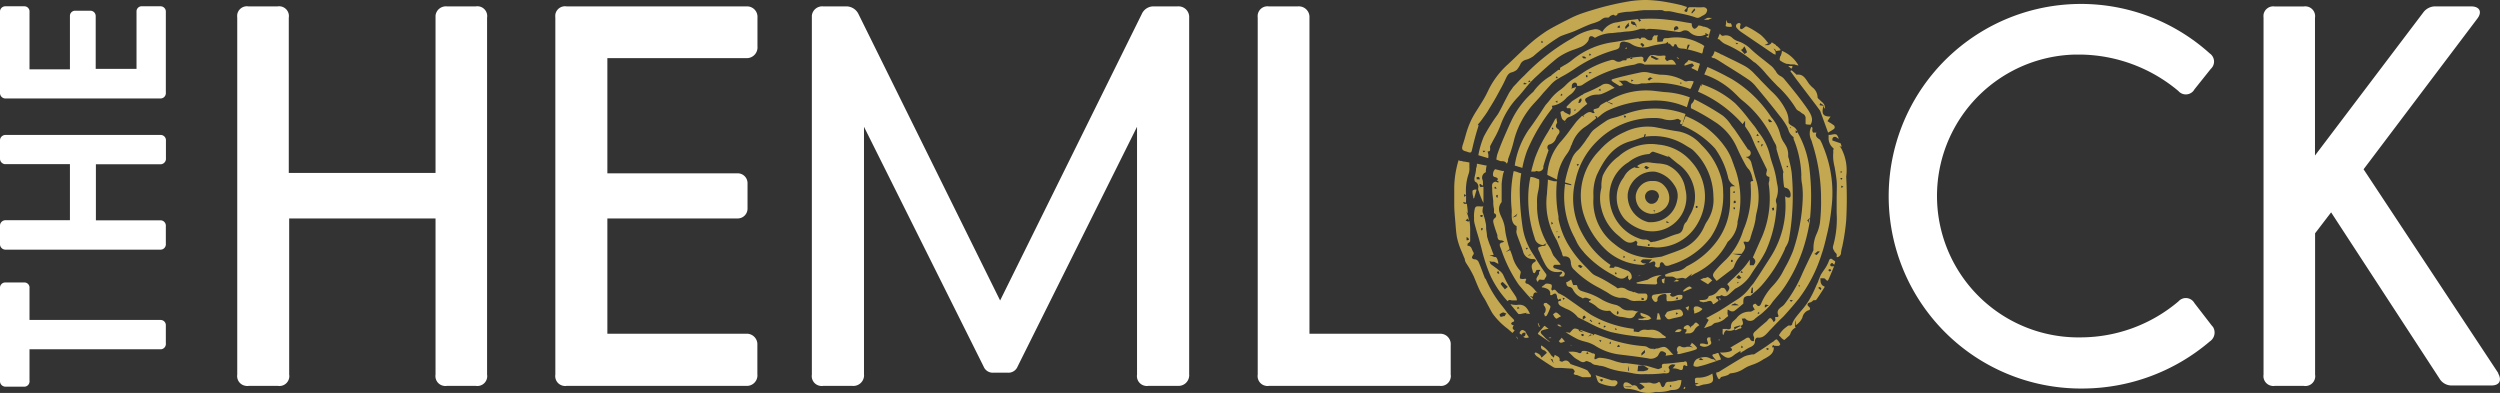 <svg xmlns="http://www.w3.org/2000/svg" width="254.17" height="39.95" viewBox="0 0 254.17 39.95">
  <rect x="0" y="0" width="254.17" height="39.95" fill="#333333" stroke="none"/>
  <defs>
    <style>
      .cls-1 {
        fill: #fff;
      }

      .cls-2 {
        fill: #c4a851;
      }
    </style>
  </defs>
  <title>hemlock--mobile</title>
  <g id="Layer_2" data-name="Layer 2">
    <g id="Layer_1-2" data-name="Layer 1">
      <path class="cls-1" d="M48.37.65H45.44a1.06,1.06,0,0,0-1.16.93v16H29.36V1.8A1,1,0,0,0,28.54.65a.91.91,0,0,0-.33,0H25.27a1,1,0,0,0-1.15.82,1.82,1.82,0,0,0,0,.33V38.09A1,1,0,0,0,25,39.23a.81.81,0,0,0,.31,0h2.94a1,1,0,0,0,1.15-.82.86.86,0,0,0,0-.32V22.21H44.28V38.09a1,1,0,0,0,.84,1.14.86.86,0,0,0,.32,0h2.93a1,1,0,0,0,1.15-.82.86.86,0,0,0,0-.32V1.8A1,1,0,0,0,48.7.65.92.92,0,0,0,48.37.65Zm27.52,0H57.61a1,1,0,0,0-1.15.82,1.82,1.82,0,0,0,0,.33V38.09a1,1,0,0,0,.84,1.14.81.81,0,0,0,.31,0H75.86A1.07,1.07,0,0,0,77,38.28a.61.61,0,0,0,0-.19v-3a1.08,1.08,0,0,0-1-1.16H61.75V22.21H75a1,1,0,0,0,1-1V18.62a1,1,0,0,0-1-1H61.75V5.91H75.86a1.09,1.09,0,0,0,1.15-1,.2.2,0,0,0,0-.11v-3A1.06,1.06,0,0,0,76,.65h-.11Zm43.8,0h-2.35a1.3,1.3,0,0,0-1.26.78l-14.4,29.12L87.28,1.43A1.37,1.37,0,0,0,86,.65h-2.3a1.06,1.06,0,0,0-1.16.93V38.09a1,1,0,0,0,.84,1.14.86.86,0,0,0,.32,0h2.93a1.09,1.09,0,0,0,1.21-.94.67.67,0,0,0,0-.2V12.89L100,37.26a1,1,0,0,0,1,.63h1.46a1,1,0,0,0,1-.63l12.14-24.37v25.2a1,1,0,0,0,.84,1.14.81.81,0,0,0,.31,0h3a1.08,1.08,0,0,0,1.15-1,.29.29,0,0,0,0-.13V1.8a1.08,1.08,0,0,0-1-1.15A1,1,0,0,0,119.69.65Zm26.64,33.28h-13.2V1.8a1.08,1.08,0,0,0-1-1.15.54.54,0,0,0-.18,0H129a1,1,0,0,0-1.13.85,1.5,1.5,0,0,0,0,.3V38.09a1,1,0,0,0,.84,1.14.81.81,0,0,0,.31,0h17.34a1,1,0,0,0,1.13-.85.71.71,0,0,0,0-.29v-3a1.06,1.06,0,0,0-1-1.16Zm76.77-3.12a1,1,0,0,0-1.36-.38,1.13,1.13,0,0,0-.27.22,15.41,15.41,0,0,1-9.84,3.65,14.38,14.38,0,0,1-.75-28.75h.75a15.77,15.77,0,0,1,9.84,3.7,1,1,0,0,0,1.41.11.93.93,0,0,0,.22-.27L224.77,7a1,1,0,0,0,.07-1.41.8.8,0,0,0-.17-.15A19.55,19.55,0,1,0,211.73,39.5a20,20,0,0,0,12.94-4.79,1.08,1.08,0,0,0,.32-1.47l-.13-.15ZM254,37.94,240.3,17.21,251.86,1.9c.52-.67.26-1.25-.63-1.25h-3.56a1.51,1.51,0,0,0-1.31.63l-11,14.53v-14a1,1,0,0,0-.82-1.15.92.92,0,0,0-.33,0h-2.93a1,1,0,0,0-1.15.82,1.82,1.82,0,0,0,0,.33V38.09a1,1,0,0,0,.84,1.14.81.81,0,0,0,.31,0h2.93a1,1,0,0,0,1.16-.81.92.92,0,0,0,0-.33V23.72L237,21.59l11,16.87a1.43,1.43,0,0,0,1.3.73h4c.82,0,1.09-.52.67-1.25Z"/>
      <path class="cls-1" d="M16.27,32.53H3V29.32a.53.53,0,0,0-.45-.6H.59A.54.54,0,0,0,0,29.2v9.52a.56.56,0,0,0,.51.59H2.39A.54.54,0,0,0,3,38.83a.21.21,0,0,0,0-.11V35.51H16.27a.54.54,0,0,0,.59-.48.24.24,0,0,0,0-.12V33.09a.53.53,0,0,0-.51-.56Z"/>
      <path class="cls-1" d="M16.27,13.72H.59a.56.56,0,0,0-.59.51v1.86a.56.56,0,0,0,.5.6H7.11v5.7H.59A.56.56,0,0,0,0,22.9v1.89a.56.56,0,0,0,.51.59H16.27a.54.54,0,0,0,.59-.51.11.11,0,0,0,0-.08V23a.55.55,0,0,0-.49-.6H9.75V16.7h6.52a.56.56,0,0,0,.6-.5.41.41,0,0,0,0-.11V14.31a.54.54,0,0,0-.5-.59Z"/>
      <path class="cls-1" d="M16.27.64h-1.8a.53.53,0,0,0-.59.46V7H9.73V1.64a.54.54,0,0,0-.53-.55H7.68a.53.53,0,0,0-.57.48V7.05H3V1.23A.53.53,0,0,0,2.52.64H.59A.55.55,0,0,0,0,1.13V9.41a.56.56,0,0,0,.5.6H16.27a.54.54,0,0,0,.59-.51.14.14,0,0,0,0-.09V1.23a.54.54,0,0,0-.5-.59Z"/>
      <path class="cls-2" d="M171.27,29.62l.63-.27.17-.08H172c-.08-.07-.18-.15-.24-.15h0a1.32,1.32,0,0,0-.48.29l-.11.08-.06.13h0A.19.19,0,0,0,171.27,29.62Z"/>
      <path class="cls-2" d="M171.45,33.61a.17.17,0,0,1,0,.1c-.14.14-.14.18-.13.18a.49.49,0,0,0,.24,0h.08a.64.64,0,0,0,.66-.4,1.17,1.17,0,0,1,.35-.35l.12-.08c-.18-.18-.28-.27-.35-.27h0c-.07,0-.16.11-.31.3h-.05a.44.44,0,0,1-.15.12h0v.13l-.1-.13c-.19-.25-.34-.16-.57,0l-.05.06v.17l.28.05h0v.09Z"/>
      <path class="cls-2" d="M171.36,31.28l.28.32v-.06l.06-.28a.33.33,0,0,0,0-.14h0l-.27.13Z"/>
      <path class="cls-2" d="M173.07,31.39l-.11-.06a1.07,1.07,0,0,0-.39-.18h-.12a.28.28,0,0,0-.21.07.45.45,0,0,0,0,.39,1,1,0,0,1,0,.25h.09a2.9,2.9,0,0,0,.41-.16,1.78,1.78,0,0,0,.31-.23Z"/>
      <path class="cls-2" d="M173.35,28.27h-.14l-.15.07-.19.09.78.47h0l.1-.1.23-.2.1-.09-.1-.09a1.16,1.16,0,0,0-.36-.25Z"/>
      <path class="cls-2" d="M170.29,33.76h.2c.2,0,.38,0,.48-.23h0a.49.49,0,0,0-.66.2Z"/>
      <path class="cls-2" d="M173.79,35.09c.27-.13.2-.28.11-.5v-.13h0V34.3h-.1c-.1,0-.19,0-.23.11a.23.23,0,0,0,0,.2,1.18,1.18,0,0,0,.07.2V35h-.21a.66.66,0,0,0-.2-.06,1.09,1.09,0,0,0-.36,0,.84.84,0,0,0-.05.17A.83.83,0,0,0,173.79,35.09Z"/>
      <path class="cls-2" d="M171.11,32a.56.56,0,0,0-.14-.41.32.32,0,0,0-.26-.13h0a4.43,4.43,0,0,0-1.13.22c-.1,0-.17.17-.25.29s-.05.1-.08.14l.12.14c.11.15.2.26.44.19s.41-.11.62-.15l.52-.12.13-.13Zm-.72,0v-.23l.24.07Z"/>
      <path class="cls-2" d="M164.22,38.67a.43.43,0,0,0-.16,0h-.18l-1.27-.4-.39-.13.08.21c.07.25.15.5.3.58a4.31,4.31,0,0,0,1.3.34h.23c.07,0,.23-.14.3-.27a.14.14,0,0,0,0-.15C164.44,38.76,164.33,38.71,164.22,38.67Zm-1.37.13h0l-.13-.11-.11-.09h.07a.42.42,0,0,1,.14-.06h0a.26.26,0,0,1,.13.06H163Z"/>
      <path class="cls-2" d="M169.62,38.82a.34.34,0,0,0-.28.13c-.1.29-.19.41-.29.41h0c-.11,0-.18-.16-.27-.45a.32.32,0,0,0-.14-.08.73.73,0,0,1-.79.09,1.14,1.14,0,0,0-.45,0h-.57a.58.58,0,0,0-.17.06.51.51,0,0,1,.17.07,1.51,1.51,0,0,1,.28.22l.11.08h0l-.12.09a1.13,1.13,0,0,1-.32.19h0c-.11,0-.26-.16-.3-.26a.41.41,0,0,0-.51-.17h0l-.14-.1a1.27,1.27,0,0,0-.34-.2.44.44,0,0,0-.32,0,.31.31,0,0,0-.11.18.44.44,0,0,0,.07.35.29.29,0,0,0,.21.09h0a4.25,4.25,0,0,1,1.18.22,2.76,2.76,0,0,0,1.77.11h.2a4.21,4.21,0,0,0,.93-.07l.24-.06a1.53,1.53,0,0,1,.29-.07c.76,0,.92-.2,1-1h-.3A3.54,3.54,0,0,1,169.62,38.82Zm-3.84.54h0a.11.11,0,0,1-.11,0h-.25l-.32-.06h.82Zm4,0v-.24l.18.13Z"/>
      <path class="cls-2" d="M180.36,34.68c-.2.12-.4.26-.59.4l-.44.3-1,.65h-.21l-.27.06a2.19,2.19,0,0,0-.55.17c-.51.29-1,.6-1.52.91l-1,.62a.74.74,0,0,1-.29.08h0V38a1.08,1.08,0,0,0,.13.35.39.39,0,0,0,.15.2h0c.07,0,.17-.17.2-.22h0l.2-.05a3.64,3.64,0,0,0,.47-.14.41.41,0,0,0,.13-.08.36.36,0,0,1,.21-.11,2.78,2.78,0,0,0,1.37-.5l.3-.17h0l.46-.18a4.53,4.53,0,0,0,1-.46,3.35,3.35,0,0,1,.36-.21c.45-.26.88-.5.87-1.12h-.18l.08-.22.06,0,.1.07h.14a1.71,1.71,0,0,0,.32,0A.5.5,0,0,0,181,35a1.64,1.64,0,0,0-.36-.5A.41.41,0,0,0,180.36,34.68Zm-.63.89h-.08a.7.7,0,0,1-.07-.1h0v-.06h.06a.13.13,0,0,1,.12,0s.05,0,.07.09h0v0Z"/>
      <path class="cls-2" d="M158.69,34.85a.81.81,0,0,0,.31-.1h.08v-.06l-.3-.36-.3.36.06.06A.24.24,0,0,0,158.69,34.85Z"/>
      <path class="cls-2" d="M171.86,39.43h0l.07-.06,0,0S171.91,39.41,171.86,39.43Z"/>
      <path class="cls-2" d="M159.61,35h0l.12.16h.06l-.12-.09Z"/>
      <path class="cls-2" d="M171.29,39.31l-.14.17.1.08h0l.12-.16h-.05Z"/>
      <path class="cls-2" d="M171.18,36.8H171c-.54.07-1.1.14-1.65.18-.18,0-.31,0-.37.1a.36.36,0,0,0,0,.25s0,.09-.39.2c0,0-.05,0-.84-.24l-.37-.11h-.06l-2-.26h-.22c-.18,0-.36-.06-.55-.1a4.58,4.58,0,0,1-.49-.15c-.16-.05-.32-.11-.49-.15a5.08,5.08,0,0,0-.95-.15h0a.72.72,0,0,0-.27.09l-.14.06h-.1v-.21a.75.75,0,0,0,.05-.26.28.28,0,0,0-.14-.12h-.12a2.25,2.25,0,0,0-.58-.22.89.89,0,0,0-.51,0,.18.18,0,0,1-.14.19h-.13l-.12-.06a2.14,2.14,0,0,0-.76-.08h-.21l.09.09.42.41a2.07,2.07,0,0,0,.38.28,1.18,1.18,0,0,1,.19.11c.23.14.43.27.71.06a.57.57,0,0,1,.34.1h.06a.76.76,0,0,1,.19.12.87.87,0,0,0,.3.16,2.77,2.77,0,0,1,.47.09,2.31,2.31,0,0,1,.69.16,7.06,7.06,0,0,0,1.81.45c.32.05.65.1,1,.18a4.85,4.85,0,0,0,1.07.07h.22a12.46,12.46,0,0,0,1.73-.09h.17a.48.48,0,0,0,.37-.07.29.29,0,0,0,.07-.25.11.11,0,0,0,0-.08c-.06-.09-.11-.18-.08-.25a.51.51,0,0,1,.32-.24.3.3,0,0,1,.2,0h.15l0,.06-.06.07a.7.7,0,0,1-.13.17.24.24,0,0,1-.11.09h.09a1.6,1.6,0,0,1,.53.09c.19.08.31.1.37.06s.1-.13.11-.3.12-.16.15-.18h0c.12.07.21.11.26.08s0-.07,0-.15a.38.38,0,0,0-.11-.3A.28.28,0,0,0,171.18,36.8Zm-9.9-.8.07-.23.16.18Zm4.35,1.64-.11.1v-.57l.08.31v.08c0,.08,0,.06,0,.08Zm1.85,0-.38.1h-.62l.07-.57h.18a1,1,0,0,1,.34,0,1.14,1.14,0,0,1,.31.16l.12.08.11.07Zm1.88.07h0a.16.16,0,0,1-.09.07h0a.14.14,0,0,1-.09-.05h-.06a.14.14,0,0,1,.19,0l0,0h.07Z"/>
      <path class="cls-2" d="M173.23,2h.05a2.94,2.94,0,0,0,.42,0,.52.52,0,0,0,.18-.1l.06,0,.11-.08h-.19a1.22,1.22,0,0,0-.27,0l-.27.13Z"/>
      <path class="cls-2" d="M155.1,33.73h0a.15.15,0,0,0-.08-.08H155a.33.33,0,0,0-.23-.1h0a.26.26,0,0,0-.2.14.24.24,0,0,0-.07.18c0,.06.11.11.21.16h0a.71.71,0,0,1,.08-.15.42.42,0,0,1,.14-.06h.16V34a.24.24,0,0,1-.07.16.2.2,0,0,1-.15.05c.11.17.28.15.46.12h.08v-.09A2.58,2.58,0,0,1,155.1,33.73Z"/>
      <path class="cls-2" d="M157.7,34.33h0a.38.38,0,0,0-.21,0l-.05.05h.26Z"/>
      <path class="cls-2" d="M172.18,23.34a5.58,5.58,0,0,0,1.15-3A5.25,5.25,0,0,0,172,16.48a5,5,0,0,0-3.39-1.78,4.92,4.92,0,0,0-3.9,1.07l-.12.11a4.93,4.93,0,0,0-1.65,2,4.63,4.63,0,0,0-.13.83v.39a4.15,4.15,0,0,0,0,2.1,5,5,0,0,0,1.79,2.8l.19.17c.43.37.87.75,1.5.3h0a.14.14,0,0,1,.11.07c0,.07.1.11.08.15s-.08.2-.06.23a.49.49,0,0,0,.24.07h.09l.3.05c.21,0,.43.07.65.08H168a3.35,3.35,0,0,0,1,0A4.72,4.72,0,0,0,172.18,23.34Zm.23-2.28v-.12h.17v.15c0,.05-.06.05-.1.05h-.07ZM167.6,25h-.06v-.17h.17V25Zm3.55-1.89c-.08.26-.17.56-.56.66a7,7,0,0,0-.88.3l-.49.19c-.31.11-.64.22-1,.31h-.11a.85.85,0,0,1-.24.05h-.07a.65.65,0,0,0-.61-.26,1.26,1.26,0,0,1-.38-.06,4.55,4.55,0,0,1-3.18-4.19,4,4,0,0,1,1.94-3.62,3.74,3.74,0,0,1,2.07-.83.16.16,0,0,0,.13-.08l.1-.08h0c.07-.05.16-.1.23-.07.45.14.9.3,1.34.46l.22.07-.1-.16.25.21.21.18.54.44a4.09,4.09,0,0,1,1.72,4,3.66,3.66,0,0,1-.47,1.24c-.09.17-.18.34-.25.5a.76.76,0,0,1-.23.3A1.14,1.14,0,0,0,171.15,23.09Z"/>
      <path class="cls-2" d="M156.47,33.24h.06v-.09l-.13-.3h-.06C156.38,33,156.42,33.11,156.47,33.24Z"/>
      <path class="cls-2" d="M159,33h0V32.9h0Z"/>
      <path class="cls-2" d="M158.8,33.18l-.05,0c-.13-.14-.24-.25-.43-.15C158.47,33.18,158.62,33.24,158.8,33.18Z"/>
      <path class="cls-2" d="M157.51,34.75h.06l-.3-.25h0l-.1-.08-.31-.33c-.18-.16-.24-.26-.21-.36s.12-.15.34-.21a2.7,2.7,0,0,1,.39-.08h.06l-.38-.3H157l-.27.32h0l-.07.08-.23.25a.8.8,0,0,0-.08.16Z"/>
      <path class="cls-2" d="M157.33,30.88l-.09-.08h-.12a.18.18,0,0,0-.18.12c0,.06,0,.12.09.22a.57.57,0,0,1-.06.76l.08.16a.41.41,0,0,1,0,.09h.06a.22.22,0,0,0,.16-.09,4.75,4.75,0,0,0,.34-.77.28.28,0,0,0,0-.18h0A1.94,1.94,0,0,0,157.33,30.88Z"/>
      <path class="cls-2" d="M161.34,37.63a10.18,10.18,0,0,0-1.2-.45l-.47-.17h0c-.23-.37-.47-.45-.8-.25-.1.05-.32-.08-.32-.08h0c.08-.31-.1-.41-.31-.51l-.17-.1-.1.29-.27-.24h0a2.74,2.74,0,0,0-1-1,.39.39,0,0,0,0,.3.42.42,0,0,0,.28.19.49.49,0,0,1,.22.18l.07.08h0l-.36.33-.18.16h0l-.06-.11a.56.56,0,0,0-.14-.2,1.47,1.47,0,0,0-.41-.22l-.11.09h0a1,1,0,0,0,.2.28c.49.34,1,.69,1.73,1.14a.7.7,0,0,0,.31.07h.53l1.06.07c.1,0,.22.18.25.25a.14.14,0,0,1,0,.09A.32.32,0,0,0,160,38c0,.06.11.09.2.12h.08l.43.16.18.07h.81a.34.34,0,0,0,.06-.12l-.06-.16C161.52,37.88,161.45,37.68,161.34,37.63Zm-3.72-1.17.18.08h.06v.08h0l.1.33Z"/>
      <path class="cls-2" d="M168.2,18.4h-.32a1.58,1.58,0,0,0-.84.27,1.8,1.8,0,0,0-.73,1.16,1.78,1.78,0,0,0,.35,1.26,1.8,1.8,0,0,0,1.16.65,1.88,1.88,0,0,0,1.33-.46,1.42,1.42,0,0,0,.56-1,1.8,1.8,0,0,0-.45-1.33A1.43,1.43,0,0,0,168.2,18.4Zm0,3v.24l-.09-.28h.21Zm.41-1.3a.75.75,0,0,1-.31.5.64.64,0,0,1-.38.12h-.13a.78.78,0,0,1-.54-.81.69.69,0,0,1,.27-.45.75.75,0,0,1,.56-.12.64.64,0,0,1,.58.7.09.09,0,0,1,0,.05Z"/>
      <path class="cls-2" d="M154.23,31h0a1.91,1.91,0,0,1-.58-.06h-.09l.07.08.75.91h.18l.68-.14-.12.08.43.05h0C155.29,31.33,155,30.88,154.23,31Zm0,.39.09-.21.17.17Z"/>
      <path class="cls-2" d="M169.5,16.78a3.74,3.74,0,0,0-1-.17l-.56-.06a1.85,1.85,0,0,0-1.51.34h0a.32.32,0,0,1,.14.08h0l.15.1h-.38a.37.37,0,0,1-.14-.07h0a2,2,0,0,0-1.1,1l-.19.27a3.35,3.35,0,0,0,.26,4,4.41,4.41,0,0,0,1.53,1,3.46,3.46,0,0,0,4.5-1.92,3.38,3.38,0,0,0,.14-2.15A3.12,3.12,0,0,0,169.5,16.78Zm-2.28.17h0a.22.22,0,0,1,.13-.08h0a.51.51,0,0,1,.18.09l.1.06h.08l-.08.05-.1.07a.26.26,0,0,1-.13.06h0a.61.61,0,0,1-.16-.12h-.06v0Zm2.29,5.7h-.08a.11.11,0,0,1,0-.08h0v-.12l.29.24Zm1-2.27a2.69,2.69,0,0,1-2.6,2.21h-.3a2.74,2.74,0,0,1-2.12-2.88,2.6,2.6,0,0,1,1-1.72,2.45,2.45,0,0,1,1.8-.53,3,3,0,0,1,1.91,1.33,1.88,1.88,0,0,1,.31,1.59Z"/>
      <path class="cls-2" d="M166.49,28.09h0l.31-.09h-.11Z"/>
      <path class="cls-2" d="M169.38,36.16l.75-.11-.15-.13c-.64-.73-.67-.77-1.44-.49h-.15l-.3.11.1-.09a1.21,1.21,0,0,1-.38,0,1,1,0,0,1-.28-.13.69.69,0,0,0-.29-.12,14.17,14.17,0,0,1-3.35-.64l-.91-.31-.85-.3-.13.13h-.21l-.34.15.28-.24.13.1h0L162,34c-.43-.14-.86-.29-1.28-.45h-.11c-.58-.23-.58-.23-1,.28h0l-.44-.06.22.14a11.13,11.13,0,0,0,1,.57,5,5,0,0,0,.74.25,3.59,3.59,0,0,1,1,.39,5.87,5.87,0,0,0,2.51.92c.8.1,1.86.22,2.91.39a1,1,0,0,0,1-.25,1.11,1.11,0,0,0,.07-.13,1.36,1.36,0,0,1,.23-.34H169a.75.75,0,0,1,.38.21.7.7,0,0,1-.05.29Zm-8.83-2.52h0l-.12-.19.59.35-.39-.11Zm.52.53h-.21s-.06,0-.08-.12a.14.14,0,0,1,0-.09H161v.26Zm1.66.61-.16-.19h.24Zm1,.19h0l-.08-.06h-.07l.19-.19v.11a.14.14,0,0,1,0,.09,0,0,0,0,1,0,0Zm.85.3h-.18l.11-.21h.07v.06a.08.08,0,0,1,.1.06.07.07,0,0,1-.06.09Zm2.3.89v-.09h0v-.15a2.08,2.08,0,0,1,.21-.21l.08-.07.07-.07,0,.29Z"/>
      <path class="cls-2" d="M168.52,31.84a4.63,4.63,0,0,1-.1.65h.41a.21.21,0,0,0,0-.11c-.05-.17-.1-.34-.16-.51Z"/>
      <path class="cls-2" d="M169.49,30.62h.44a4.34,4.34,0,0,0,.54-.09l.28-.05a.36.36,0,0,0,.27-.15.38.38,0,0,0,0-.33,1.19,1.19,0,0,0-.46,0l-.2.08c-.17.08-.39.19-.59-.11h0l.14-.13h0a.17.17,0,0,0-.1-.06,12,12,0,0,0-1.75.2.38.38,0,0,0-.13.24.94.94,0,0,0,.22.39.27.27,0,0,0,.2.09.31.31,0,0,0,.17-.13c-.07-.44.22-.55.5-.65h0c.13,0,.26-.08.35,0s.07.21.06.34S169.44,30.57,169.49,30.62Zm.94-.31v-.07h.16a.14.14,0,0,1,0,.09v.09h-.24Z"/>
      <path class="cls-2" d="M174.74,34.52v.09h.08V34.5h0Z"/>
      <path class="cls-2" d="M172.53,35.36a2.1,2.1,0,0,0-.55-.52l0,.08-.16.21.33.21-.35-.09h-.29a.71.71,0,0,1-.69-.06h-.07a.2.2,0,0,0-.14.06.4.4,0,0,0-.1.44.26.26,0,0,1,0,.31h.21l1.07-.27a6.37,6.37,0,0,0,.66-.21A.21.21,0,0,0,172.53,35.36Z"/>
      <path class="cls-2" d="M158.71,32.15l-.17-.14a.9.9,0,0,0-.35-.25,1,1,0,0,0-.21.13l-.09.07a.75.75,0,0,1,.07.12.82.82,0,0,0,.26.32h0a.79.79,0,0,0,.26-.13Z"/>
      <path class="cls-2" d="M169.91,26.91h0a7.87,7.87,0,0,0,4-2.77,7.55,7.55,0,0,0,1.28-4.59,5.43,5.43,0,0,0-.22-1.55,7.45,7.45,0,0,0-2-3.27,4.08,4.08,0,0,0-2.27-1.36c-.57-.08-1.15-.19-1.7-.3l-.78-.15a5.27,5.27,0,0,0-3,.48,7.33,7.33,0,0,0-2.61,1.9,6.51,6.51,0,0,0-1.68,6.23,8.43,8.43,0,0,0,2.48,4,5.78,5.78,0,0,0,3.65,1.4h0a.64.64,0,0,0,.29-.16h0a1.6,1.6,0,0,1-.31,0,.49.49,0,0,1-.18-.14l-.07-.07h0l.07-.06c.06-.06.12-.13.19-.13a5.61,5.61,0,0,1,.58,0h.34l-.08.08-.25.27h.06l.18-.06c.13-.06.26-.12.35-.05s.09.2,0,.43a.76.76,0,0,0,.32.17.24.24,0,0,0,.11-.06c.07,0,.09-.09.09-.11,0-.23.05-.34.14-.37s.19,0,.33.23S169.7,27,169.91,26.91Zm-4.73-.76-.07.08h-.05v-.08a.11.11,0,0,1,0-.08V26h0l.15.09Zm1.13.3h0a.1.1,0,0,1-.1.06h-.16l.08-.08.09-.07h0l.07.09h0Zm2.63-.36h0l-1,.14h-.08a6.07,6.07,0,0,1-3.72-1.42A5.41,5.41,0,0,1,162,20.16v-.27a5,5,0,0,1,.33-2.06c.71-1.53,1.62-3,3.51-3.49.3-.08.61-.19.91-.3l.38-.13.06-.25h.16l-.11.24a6,6,0,0,1,4.18.91l.47.28.21.15h0A6.61,6.61,0,0,1,174.2,20a3.93,3.93,0,0,1-.64,2.49,3,3,0,0,0-.24.43,2.56,2.56,0,0,1-.11.24A4.43,4.43,0,0,1,171,25.33c-.46.19-.93.36-1.39.52Z"/>
      <path class="cls-2" d="M177.09,3.3l3.17,2.15a1.45,1.45,0,0,0,.26.11h0v-.3l-.21-.35.22.16a.06.06,0,0,1,0,.06v.06l.49-.07v0L181,5l-.35-.34h-.08V4.58l-.27-.17-.16-.11-.1.15h0l-.12.07h0a.61.61,0,0,1-.14.07h-.37l.14-.09h.05a.29.29,0,0,1,.14-.08h.06l-.16-.2a4.13,4.13,0,0,0-.64-.68A10.28,10.28,0,0,0,178,2.9l-.37-.19a.21.21,0,0,0-.19,0c-.25.22-.38.29-.47.23s-.08-.2,0-.5a.32.32,0,0,0-.13-.1h0a.37.37,0,0,0-.3.15.29.29,0,0,0,0,.31A2.34,2.34,0,0,0,177.09,3.3Z"/>
      <path class="cls-2" d="M172.69,38.4c-.18,0-.3,0-.35.1s0,.21,0,.45h.1a.11.11,0,0,1,.08,0l.19.07-.37.08c.16.23.34.16.56.08l.26-.08c.53-.06.81-.13.93-.29s.08-.4,0-.83A2.64,2.64,0,0,1,172.69,38.4Z"/>
      <path class="cls-2" d="M159.13,12.5l.07-.07h-.06S159.13,12.48,159.13,12.5Z"/>
      <path class="cls-2" d="M168.5,28.79c-.18-.55.15-.7.46-.82a2.72,2.72,0,0,0-1.45.47h0l-.32.08-.68.17-.16.06h0a.24.24,0,0,0,.15.09c.67.05,1.27.07,1.83.08A.31.31,0,0,0,168.5,28.79Z"/>
      <path class="cls-2" d="M170.47,28.42l-.32.19h.37a.6.6,0,0,0,.19-.06h0Z"/>
      <path class="cls-2" d="M171.86,28.09l.44-.27a7.26,7.26,0,0,0,3.34-3.21.38.38,0,0,1,.09-.09h0a3,3,0,0,0,.92-1.8v-.19a9.16,9.16,0,0,0-.37-5.71,1.19,1.19,0,0,0-.1-.28,5.54,5.54,0,0,0-.63-1.35,8.88,8.88,0,0,0-3.32-3c-.25-.13-.53-.26-.85-.39l-.4,1a.38.38,0,0,1,.15,0,9.47,9.47,0,0,1,3.23,2.29,8.21,8.21,0,0,1,1.31,2.85,1.33,1.33,0,0,0,.59.9l.16.1h-.19c-.22,0-.34,0-.33.29s0,.42,0,.63v.55a6.83,6.83,0,0,1-1.44,4.23,8.43,8.43,0,0,1-3,2.45h0a1.76,1.76,0,0,1-1.13.5l-.35.08a5.34,5.34,0,0,0-.52.18l-.19.09.07.18H170a.77.77,0,0,1,.33.15l.09.05h.17a3.49,3.49,0,0,1,.43-.07h0a.73.73,0,0,1,.29.07h.08l.66-.52Zm4.42-6.8-.06-.2h.17a.09.09,0,0,1,0,.07v.09Zm.16-.78.06.09-.24.08v-.2a.13.13,0,0,1,.08-.07.06.06,0,0,1,.08,0,.13.13,0,0,1,.06.07Zm-.11-1.11.06.22-.23-.06Z"/>
      <path class="cls-2" d="M159.64,11.59v.07h-.07l-.14-.06-.33-.17a.44.44,0,0,1-.11-.09l-.07-.07a1,1,0,0,0-.27.11,2.31,2.31,0,0,0,.16.69.49.49,0,0,0,.2.18l.08.05.07-.09a.74.74,0,0,1,.29-.29,2.83,2.83,0,0,0,1.23-.77c.16-.16.33-.3.5-.44l.2-.15c-.16-.22-.25-.34-.22-.45s.14-.17.37-.29l.1-.05a1.83,1.83,0,0,1,.73-.15,1.76,1.76,0,0,0,.46-.06,7.51,7.51,0,0,0,1-.47l.34-.16h0l-.32-.22a.85.85,0,0,0-1.08,0,11.62,11.62,0,0,1-1.28.62c-.18.08-.36.15-.53.24v.06h-.08l-.29.18-.76.48-.14.14c-.14.14-.29.28-.42.43a.35.35,0,0,0,.06.14h.3c.06,0,.07.1.06.2a1.71,1.71,0,0,1,0,.32S159.64,11.54,159.64,11.59ZM162.69,9l.06.23-.24-.06Zm-2.18,1.32a.09.09,0,0,0,0-.07l.09-.16a.26.26,0,0,1,.11-.07h.07v.09a.15.15,0,0,1,0,.13.66.66,0,0,1-.15.22h-.18Zm-.4.77h0s.08,0,.07.09a.19.19,0,0,1-.05.1h0s-.08,0-.07-.1a.23.23,0,0,1,.1-.07Z"/>
      <path class="cls-2" d="M159.71,26.79a2,2,0,0,0,.09.33,1.09,1.09,0,0,0,.27.33l.12.12a9.77,9.77,0,0,0,2.39,1.69l.78.44.16.1a2.68,2.68,0,0,0,1.14.48h.11a1.44,1.44,0,0,1,.84.17,1.14,1.14,0,0,0,.74.14h.16a1.6,1.6,0,0,1,.31,0h.3c.24,0,.35-.13.37-.41a.28.28,0,0,0-.07-.26c0-.06-.12-.08-.23-.08h-.63l-.45-.17v.06l-.2-.1a1.54,1.54,0,0,1-.54-.2.89.89,0,0,0-.85-.12.17.17,0,0,1-.17-.08l-.09-.07-.51-.31a12,12,0,0,0-1.41-.77,1.55,1.55,0,0,1-.59-.4l-.49-.51a11.42,11.42,0,0,1-1.81-2.28,8.21,8.21,0,0,1-1-2.61V22a12.32,12.32,0,0,1-.17-3.48v-.09H158l-.63-.17h0c0,.4-.07.91-.09,1.43a7.26,7.26,0,0,0,1,4.75h0c.19.45.36.89.54,1.33h0v.08l.09.21h.2a.71.71,0,0,1,.46.19A1,1,0,0,1,159.71,26.79ZM167,30.31h.12v.19h-.23v-.24Zm-6.54-3.22V27s.08-.09.14-.07a.43.43,0,0,1,.22.12l.08.06h0l-.09.07a.21.21,0,0,1-.13.07h0a.87.87,0,0,1-.15-.13h-.05Zm-2.73-4.25v-.31l.17.18Zm.62.7a.09.09,0,0,1-.06.06h-.07a.11.11,0,0,1,.06-.07.11.11,0,0,1,.08,0h0Zm.07.71L158.4,24l.23.06Z"/>
      <path class="cls-2" d="M158.3,18.26a5.23,5.23,0,0,1,1-2.6,2.79,2.79,0,0,0,.39-.72c0-.08.07-.17.11-.25A3.49,3.49,0,0,1,161,13a8.83,8.83,0,0,0,.92-.69l.35-.28a.09.09,0,0,0,0-.07l-.14-.17.18.06h0s.06,0,.07,0V12l.28-.22a3.46,3.46,0,0,1,.79-.54,10.8,10.8,0,0,1,4.25-1,7.85,7.85,0,0,1,3.8.66l.3-1a8.49,8.49,0,0,0-2.59-.54l-.94-.11a7.41,7.41,0,0,0-3.55.43,6.55,6.55,0,0,0-1,.48l-.31.17.53.2v.06h0s0,.06-.08,0l-.53-.26h0l-.25.14c-.2.11-.41.22-.47.37s-.21.17-.35.21-.22.05-.24.12,0,.14.09.26v.06h-.06a.15.15,0,0,1-.13,0c-.31-.2-.52-.05-.76.11a.76.76,0,0,1-.19.12h0l.1.17-.22-.12-.17.17a6.14,6.14,0,0,0-.43.45l-.57.75a14.52,14.52,0,0,1-1,1.26,5.62,5.62,0,0,0-1.37,3.38Z"/>
      <path class="cls-2" d="M166.53,31.68a3.52,3.52,0,0,1-.52-.12h-.46a1.08,1.08,0,0,1-.76-.29,1.42,1.42,0,0,0-.5-.27,4.82,4.82,0,0,1-1.57-.62,6.57,6.57,0,0,0-1.61-.69l-.36-.12a.7.7,0,0,1-.26-.19l-.08-.07h0v-.06l-.06-.17a.21.21,0,0,0-.06-.1h-.35l-.2-.56h0l-.42.26h-.08c0,.29.07.46.37.5a.45.45,0,0,1,.29.23,1.68,1.68,0,0,0,.85.83l.18.11c.28-.2.53,0,.75.07l.1.06h0a1.71,1.71,0,0,1-.23.13h0c0,.05,0,.11.08.12a3,3,0,0,1,.64.4,1.58,1.58,0,0,0,1.35.46h0a.21.21,0,0,1,.15.09,1.52,1.52,0,0,0,1.12.54l.39.07c.47.12.79.1,1-.36a.6.6,0,0,1,.32-.25h-.06Zm-2.14.32v-.12a.33.33,0,0,1,0-.14.18.18,0,0,1,.07-.1h0l.06-.05v.07a.16.16,0,0,0,.08.16h0Z"/>
      <path class="cls-2" d="M158.57,28v.11a1.31,1.31,0,0,0,.28,0h.09a.37.37,0,0,0,.15-.31.41.41,0,0,0-.23-.25,2,2,0,0,0-.49-.17l-.29-.09c-.05,0-.17-.09-.17-.17a.23.23,0,0,1,.15-.2h.58v-.08c-.16-.21-.34-.41-.5-.61l-.2-.24c-.06-.12-.12-.24-.17-.37a3.53,3.53,0,0,0-.4-.74,7.83,7.83,0,0,1-1.1-3.77v-.41a4.31,4.31,0,0,1,.11-1.24,4.58,4.58,0,0,0,.1-.63v-.06a2.35,2.35,0,0,0,0-.53l-.27-.1a1.61,1.61,0,0,0-.61-.15h0a9.84,9.84,0,0,0-.22,1.79,12.51,12.51,0,0,0,.65,4.42.88.88,0,0,0,.86.71h0l.37-.2-.17.21h.12L157,25h-.17c-.26.08-.41.12-.44.19s0,.22.15.47a.82.82,0,0,0,.1.26,3.05,3.05,0,0,0,.13.32l.15.3c.29.58.57,1.12,1.37,1.12h.13c.17,0,.33-.08.38,0S158.86,27.75,158.57,28Z"/>
      <path class="cls-2" d="M166.6,32.53h.12a5.75,5.75,0,0,0,.83,0,.68.68,0,0,0,.27-.13h.08l-.07-.08a.78.78,0,0,0-.27-.24,3.54,3.54,0,0,0-.57-.22l-.19-.07a.38.38,0,0,0,0,.21.35.35,0,0,0,.19.17l.18.1h.09l.11.06h-.2a.88.88,0,0,1-.23.07h-.37A.61.61,0,0,0,166.6,32.53Z"/>
      <path class="cls-2" d="M167.59,7.37a2,2,0,0,0-.84,0c-.88.19-1.81.39-2.71.65-.18.05-.2.1-.2.12s0,.09.22.23l.47.29.13.09.36-.1-.28-.33h0l-.2-.11H165a.64.64,0,0,1,.47.06,1.45,1.45,0,0,0,1.39.21H167l-.06,0h.41a8,8,0,0,1,1.09-.07,10.22,10.22,0,0,1,3.38.63h0c.07,0,.12-.13.15-.21h0l.07-.15c0-.07.07-.13.09-.19l.06-.22h0a1.42,1.42,0,0,0-.71,0,.38.38,0,0,1-.3-.08,4.72,4.72,0,0,0-2.35-.59A9.43,9.43,0,0,1,167.59,7.37Zm-1.74.94V8.09l.23.07Zm2-.27-.19.16h0l-.15-.15h0l.06-.06a.8.8,0,0,1,.19-.13.23.23,0,0,1,.17.08H168l.06,0Zm3,.42V8.37h.08v.06a.07.07,0,0,1,0,.09h-.12Z"/>
      <path class="cls-2" d="M170.69,5.92l-.21-.11v.05a.36.36,0,0,0,.16.11h.06Z"/>
      <path class="cls-2" d="M165.29,5l.11-.09V4.82a.39.39,0,0,0-.14.08.06.06,0,0,1,0,.06h0Z"/>
      <path class="cls-2" d="M174.42,32.82a1.75,1.75,0,0,0,1.06-.52l.23-.17h0a1.07,1.07,0,0,1-.07-.19,1,1,0,0,1,0-.24v-.21h.07l.09.06.15.08h0a.53.53,0,0,0,.35,0c.24-.17.47-.36.69-.55l.25-.21c0-.36,0-.56.15-.67a.77.77,0,0,1,.55-.11l.39-.34a6.59,6.59,0,0,0,.85-.82,14.58,14.58,0,0,0,2.29-3.62c0-.11.1-.21.15-.32a2,2,0,0,0,.25-.61,25.27,25.27,0,0,0,.29-6.78,8,8,0,0,0-.24-1.2c0-.15-.08-.31-.12-.47h0v-.34a2.24,2.24,0,0,0-.13-.57,3.72,3.72,0,0,0-.27-.48,2.66,2.66,0,0,1-.42-.94,4.25,4.25,0,0,0-.91-1.7h0a12.4,12.4,0,0,0-4-3.86c-.68-.37-1.56-.84-2.48-1.23l-.32.76a8.38,8.38,0,0,1,3,1.81l.37.36a6,6,0,0,0,.7.63,11,11,0,0,1,2.94,3.87l.24.44a.8.8,0,0,1,.09.3v.17c.14.49.29,1,.44,1.47l.31,1-.08-.12v.27a8.79,8.79,0,0,0,.11,1.25.65.65,0,0,0,.17.08.56.56,0,0,1,.3.17.83.83,0,0,1,.18.66.19.19,0,0,1-.14.16.5.5,0,0,1-.4-.14h0v.17a9.76,9.76,0,0,1-1.48,6l-1.16,1.81-.6.9h0l-.06.06c-.1.11-.19.23-.28.34a5.1,5.1,0,0,1-.62.7,5.69,5.69,0,0,1-.84.62l-.21.13-1,.65-.45.28h0l-.28.16-.82.45a.87.87,0,0,1-.24.1h0l.26.21-.1.18-.37.65.74-.26.13-.1A.67.67,0,0,1,174.42,32.82Zm5.66-20.4h-.2a.47.47,0,0,1-.1-.2.06.06,0,0,1,0-.06s.09-.07.14,0a.27.27,0,0,1,.12.09l.06.06.06.07Zm1.7,4.48V17h-.13v-.14a.11.11,0,0,1,.08,0h0ZM178.1,29.24h.11v.56H178Zm-1.94,1.68h.06a.33.33,0,0,1,.16-.07h0a.31.31,0,0,1,.18.09h.06l.16.1H176Zm-1.24,1.41h0a.14.14,0,0,1,0,.09h-.12v-.23Z"/>
      <polygon class="cls-2" points="177.35 30.93 177.35 30.94 177.35 30.95 177.35 30.93"/>
      <path class="cls-2" d="M171.5,6.32c-.13.09-.24.17-.26.33h.12c.22-.07.44-.15.67-.2h0c.05,0,.09.07.16.18l.05.09h-.05c-.22.12-.22.18-.22.19a.77.77,0,0,0,.2.11l.14.06.28.16.24-.76c-.43-.16-.8-.28-1.17-.38A.69.69,0,0,1,171.5,6.32Z"/>
      <path class="cls-2" d="M169.2,28.32l-.24.07h0a.54.54,0,0,0,.07.35.31.31,0,0,0,.18.07,1.39,1.39,0,0,1,.07-.53h0Z"/>
      <path class="cls-2" d="M177.69,15.16l-1-1.5-.3-.44-.37-.48a4,4,0,0,0-.89-1,26.18,26.18,0,0,0-2.86-1.65,1.11,1.11,0,0,1-.23.41c-.07,0-.1.14-.13.23V11a20.76,20.76,0,0,1,2.39,1.36,5.9,5.9,0,0,1,2.22,2.5c.26.58.55,1.2,1,2a2.83,2.83,0,0,0,.2.28.9.9,0,0,1,.23.32,2.39,2.39,0,0,1,.21.62.92.92,0,0,0,.08.27v.06h-.06c-.23,0-.22.16-.19.35a.38.38,0,0,1,0,.15,9.71,9.71,0,0,1-.63,4.2c-.05.1-.09.21-.13.31a7.24,7.24,0,0,1-1.72,2.94c-.33.31-.62.6-.88.89-.63.71-.59.75-.1,1.31h0l.34-.26,1.14-.87a.79.79,0,0,0,.29-.34,3.12,3.12,0,0,1,.71-1.15h-.15l-.33-.06-.44-.08h1c0-.06.07-.12.11-.17a1.35,1.35,0,0,0,.22-.45.66.66,0,0,0-.08-.36,1.34,1.34,0,0,1-.07-.18v-.07h.22a.42.42,0,0,0,.27,0,.9.9,0,0,0,.22-.46c.05-.16.1-.31.14-.47a7.69,7.69,0,0,0,.36-1.33,4.57,4.57,0,0,1,.12-.74,6.18,6.18,0,0,0,0-3.08c-.21-.66-.38-1.32-.53-1.88a.83.83,0,0,0-.51-.62h-.08l.07-.05a.39.39,0,0,0,.44-.32.39.39,0,0,0-.33-.44ZM176.16,26.5h0v.09s0,0-.06.05H176v-.22h.14Z"/>
      <path class="cls-2" d="M174.86,30.54s.08-.08.07-.12a.48.48,0,0,0-.13-.17h0a.06.06,0,0,1,0,.06.14.14,0,0,1,0,.09h0Z"/>
      <path class="cls-2" d="M178.79,13.45l-.2-.3a3.28,3.28,0,0,0-.32-.44l-.49-.62a14.93,14.93,0,0,0-1.38-1.6A9.82,9.82,0,0,0,173,8.56h0V8.8l-.08-.12h0V8.62l-.29.7a12.6,12.6,0,0,1,4.54,3.3l.07-.1.18-.25v.58l.18.27a5.6,5.6,0,0,1,.38.61c.11.22.2.44.29.65s.15.36.23.53l.63,1.28.49,1a.31.31,0,0,1,0,.23c-.05.19-.08.33,0,.43a.35.35,0,0,0,.26.13h0a.34.34,0,0,1,0,.2.74.74,0,0,1,0,.21.87.87,0,0,0-.06.32,10,10,0,0,1-.67,5.34c-.22.48-.44,1-.65,1.46l-.29.66h0l.07.07a.59.59,0,0,1,.18.29.5.5,0,0,1-.12.35l-.05.09h-.39V26.4l-.13.18a7.48,7.48,0,0,1-.55.71c-.33.35-.68.69-1,1-.16.14-.31.29-.47.45h0c-.07.06-.13.12-.13.17a.47.47,0,0,0,.11.13.35.35,0,0,1,.08.32.64.64,0,0,1-.15.25l-.07.09v.07l-.05-.07a.11.11,0,0,0,0-.08l-.12-.19a.28.28,0,0,0-.23-.16H175a2,2,0,0,0-.34.31,1.31,1.31,0,0,1-.93.51h0c-.08.36-.36.39-.6.41h-.22a.56.56,0,0,0-.16.07h0a1,1,0,0,0,.19.12h0a.2.2,0,0,1,.11,0c.1.09.22,0,.42,0a.9.9,0,0,1,.32-.09.33.33,0,0,1,.14,0,.45.45,0,0,1,.21.31h0a.2.2,0,0,0,.11,0l.33-.23.12-.09v-.07l-.1-.14h-.06a.26.26,0,0,1-.07-.19h0c.05-.08.16-.08.29-.08s.27-.13.3-.1c.32.22.55.06.79-.15l.39-.35.16-.15A3.85,3.85,0,0,0,178,27.94c.19-.31.4-.62.61-.92a10.52,10.52,0,0,0,.9-1.47,12.75,12.75,0,0,0,1.12-4.7,1.19,1.19,0,0,0-.05-.26.59.59,0,0,1,0-.37,2.42,2.42,0,0,0,.09-1.55l-.06-.37a8.91,8.91,0,0,0-.43-1.69c-.07-.23-.15-.47-.21-.71h0A5.8,5.8,0,0,0,178.79,13.45Zm-.2.37v-.06l.08-.15.11.13h0a.11.11,0,0,1,0,.08h-.19Zm.27.56v.1h-.16v-.14h.14Zm.2.54v-.24h.22Zm-2.43,13.9h0v-.06a.09.09,0,0,1,0-.07h.17Zm.48-.56H177a.35.35,0,0,1-.2.1h0a.61.61,0,0,1-.21-.11l-.07-.06h0l.27-.24h0l.3.35Zm-.16-.53.13-.2.11.21Zm3.22-6.56a.3.3,0,0,1,.11-.06h.08v.11a.24.24,0,0,1,0,.12.13.13,0,0,1-.1.06h-.06v-.09C180.15,21.25,180.13,21.2,180.17,21.17Z"/>
      <path class="cls-2" d="M156.46,27.67a.38.38,0,0,1,0,.21l-.07.11c-.11.17-.21.32-.18.46a.45.45,0,0,0,.16.22.27.27,0,0,1,.11-.22c.1-.07.21,0,.33,0H157a1.28,1.28,0,0,1,.11-.2c.11-.16.19-.28,0-.5-.34-.46-.65-.95-.94-1.42l-.31-.5a6.75,6.75,0,0,1-1.07-2.8,25.44,25.44,0,0,1-.28-3.6,11,11,0,0,1,.15-1.81,2.07,2.07,0,0,1-.33-.1,1.59,1.59,0,0,0-.44-.12,13.09,13.09,0,0,0-.2,3.9,3.38,3.38,0,0,1,0,.45c0,.47,0,1,.5,1.24v.2a.54.54,0,0,1,0,.18.73.73,0,0,0,0,.36c.09.3.21.6.32.89s.23.61.33.92a1,1,0,0,0,1.05.8s.22,0,.24.11,0,.12-.14.21c-.38.24-.27.56-.16.89h0a.24.24,0,0,0,.15.23h0s.08,0,.17-.21.14-.1.24-.13h.19v.09S156.46,27.64,156.46,27.67Zm-2.29-5.77V22h-.07l-.33.13.52-.42Zm.94,3.3h.24l-.13.19Zm.38.69V26h-.05l-.09-.07,0,0h.08l.08-.06h.1s0,.06,0,.07-.06,0-.07,0Z"/>
      <polygon class="cls-2" points="149.22 22.38 149.22 22.38 149.22 22.39 149.22 22.38"/>
      <path class="cls-2" d="M164.92,6.17a.6.6,0,0,1-.7,0,.55.55,0,0,0-.36-.08,9.63,9.63,0,0,0-3.06,1.39l-.24.16A3.55,3.55,0,0,1,160,8a3.87,3.87,0,0,0-.78.62,4.58,4.58,0,0,1-.67.57,4.74,4.74,0,0,0-1,1c-.13.16-.26.32-.4.47h0c-.18.26-.35.53-.52.79-.39.58-.78,1.17-1.21,1.74A8.73,8.73,0,0,0,154,16.83l.77.24a12.28,12.28,0,0,1,.46-1.68,18.42,18.42,0,0,1,2.6-4.4h0l-.06-.24h.06a2.36,2.36,0,0,0,1.45-.83l.3-.25a1.65,1.65,0,0,0,.67-.83h0l-.25.09-.26.08.06-.11a.43.43,0,0,0,0-.16c0-.13.09-.27.19-.31h0a.25.25,0,0,1,.24,0c.09.05.11.18.12.3h.14a.73.73,0,0,0,.36-.08,12.64,12.64,0,0,1,5.2-2.06,1.07,1.07,0,0,0,.27-.07.89.89,0,0,1,.88.05h3.21c-.12-.22-.24-.43-.42-.48a.61.61,0,0,0-.45.11,0,0,0,0,1-.07,0h0s-.22-.19-.18-.28.06-.23,0-.26a1,1,0,0,0-.3,0,2.18,2.18,0,0,1-.5,0c-.68-.14-.75-.11-1.07.46a.48.48,0,0,1-.13.16l-.07.06v0l-.06-.07c-.06-.06-.11-.12-.1-.19a.22.22,0,0,0,0-.22.29.29,0,0,0-.28-.09,7.35,7.35,0,0,0-1.05.13l-.36.06h0c0,.11,0,.16-.06.18A.84.84,0,0,0,164.92,6.17Zm-6.79,4.17.21-.11v.22Zm.69-.69s0,0,0,.07h-.15V9.65l.09-.13.1.13Zm2.58-1.88v.08h-.16V7.64h.08s.08,0,.08.06Zm.25-.32h-.06l-.05,0V7.34h.22l.06.06Zm6.21-1.62V5.77c0-.1.07-.13.12-.11h0l.48.23.26.13h-.12l-.14.06h-.11L168,5.9l-.17-.09Zm-2.09.06v-.1L166,6l-.11,0h-.16Z"/>
      <path class="cls-2" d="M155.74,30.17c.07,0,.11,0,.15-.18s.09-.22.19-.25.14,0,.24.05h0l-.23-.25a2.65,2.65,0,0,0-.67-.62.52.52,0,0,0-.15-.07.2.2,0,0,1-.19-.15c0-.08,0-.14.1-.26l-.1-.12a.73.73,0,0,1-.52,0c-.09-.05,0-.38.05-.62a.3.3,0,0,0-.08-.2,3.5,3.5,0,0,1-.76-1.42c-.07-.22-.15-.44-.24-.65h0l-.46.21.4-.31h0a1.56,1.56,0,0,0-.1-.37c-.09-.33-.18-.67-.25-1s-.07-.4-.1-.59a3.48,3.48,0,0,0-.24-1,2.72,2.72,0,0,0-.11-.25c-.24-.52-.46-1,0-1.58V18.7a7.5,7.5,0,0,1,.11-.81,1.56,1.56,0,0,1,.11-.41h0a.17.17,0,0,0,0-.1h-.16L152,17.2l-.05.06a.76.76,0,0,0-.15.6A.24.24,0,0,0,152,18c.18.06.27.11.28.19s-.06.15-.12.2h.18v.18l-.29-.1c-.39.08-.37.35-.34.67v.09c0,.41.07.84.11,1.25a2.69,2.69,0,0,0,.07.74,1,1,0,0,1,0,.24v.21c.16.06.21.15.22.22a.31.31,0,0,1-.14.29c-.22.17-.16.37-.11.57s.17.56.26.83l.12.33h0a.65.65,0,0,0,.11.45.48.48,0,0,0,.31.08h0a.2.2,0,0,1,.15.06h.13l-.06.06h0a.21.21,0,0,1-.13.09.35.35,0,0,0-.25.14c-.06.11,0,.28.07.43l.11.3a14.27,14.27,0,0,0,1.71,3.4l.07.09.24.28.5.58h0c.17.19.35.39.53.57h.1a.11.11,0,0,0,0-.08.53.53,0,0,0-.13-.13l-.06-.05-.09-.07h.14Zm-3.79-11V19h0A.08.08,0,0,1,152,19h.07l.09.19Zm.23.87h-.06V20h0v-.11a.07.07,0,0,1,.07-.07h.08a.21.21,0,0,1,0,.11c0,.17,0,.17-.09.17Z"/>
      <path class="cls-2" d="M158.25,12.09V12h0a.7.7,0,0,0-.16.14c-.23.46-.49.9-.74,1.33a13.91,13.91,0,0,0-1.29,2.59c-.15.48-.28.93-.39,1.38h.25v0h.13c.07,0,.12-.07.19-.06a.49.49,0,0,0,.66-.26.33.33,0,0,0,0-.17c.11-.42.25-.83.38-1.22.06-.16.11-.31.16-.47a.39.39,0,0,1-.11-.37.26.26,0,0,1,.19-.2.92.92,0,0,0,.68-.64,2.36,2.36,0,0,1,.22-.38.42.42,0,0,0,.13-.33.36.36,0,0,0-.18-.24.47.47,0,0,1-.19-.25.54.54,0,0,1,.14-.36S158.27,12.2,158.25,12.09Zm-.34,1h0l0,.07h-.06l-.07-.06v-.16l.17.13Z"/>
      <path class="cls-2" d="M168,3.94a.21.21,0,0,1-.11.15.64.64,0,0,1-.57-.18.29.29,0,0,0-.22-.09h-.22l-.06.09a.07.07,0,0,1-.1.06l-.17-.09h0l-.4.06-2,.33a8.35,8.35,0,0,0-4.27,1.8,5.07,5.07,0,0,1-.87.58l-.4.24V7.1l-.17,0h0l-.73.56v.07h-.07a5.69,5.69,0,0,0-1.75,1.6h0a9.1,9.1,0,0,0-2.3,3.09l-.06.12c-.44,1-.9,2-1.28,3.09a2.94,2.94,0,0,0-.12.59,4.28,4.28,0,0,0,.46.17h.17a.49.49,0,0,1,.44.26h0a1.88,1.88,0,0,0,.12-.3v-.16l.21-.59c.15-.43.26-.81.35-1.16A8.77,8.77,0,0,1,156,10.47c.3-.32.6-.65.88-1l.72-.79v0a3.42,3.42,0,0,1,.56-.52c.27-.17.56-.34.84-.49s.68-.4,1-.61a14,14,0,0,1,4.24-2c.28-.08.42-.17.44-.44a.4.4,0,0,1,.15-.34.57.57,0,0,1,.48,0h.07a1.38,1.38,0,0,1,.4.15,2.25,2.25,0,0,0,1.93.3,7.72,7.72,0,0,1,1.14-.24l.5-.08.23-.16v.18c.12-.06.23.06.32.16s.13.14.19.14.08,0,.16-.24h.05s.14,0,.16.08c.1.34.33.35.61.37a1.27,1.27,0,0,1,.34.05h0a11.38,11.38,0,0,1,1.64.46l.07-.2a2.19,2.19,0,0,1,.16-.57L173,4.49l-.36-.17a5,5,0,0,0-3.09-.44h-.14c-.18,0-.31,0-.34.27,0,.07-.1.08-.34.1h-.24V4.19a.24.24,0,0,0,0-.12,1.31,1.31,0,0,1,0-.28.72.72,0,0,1,.09-.2h-.14a.61.61,0,0,1-.27,0C168.15,3.71,168,3.7,168,3.94Zm-9.85,4,.13-.2.11.21Zm3.14-2.05-.1.05H161a.8.8,0,0,1-.13-.13v0l-.05-.06h.11a.19.19,0,0,1,.15,0,.36.36,0,0,1,.16.11l.08.07.07,0Zm.24-.25.1-.21.16.17Zm5.63-1a.67.67,0,0,0-.14.15h0l-.27-.33h.05c.06-.06.1-.1.15-.07a.51.51,0,0,1,.16.13l.06.06h0Zm4.48-.09h.16L171.6,5h-.11c0-.21.09-.35.12-.5Z"/>
      <path class="cls-2" d="M160.42,32.26l1,.49a11.69,11.69,0,0,0,2.33,1,22.34,22.34,0,0,0,3.23.5,9.12,9.12,0,0,1,1.16.12,3.93,3.93,0,0,0,.84,0h.25a.35.35,0,0,0,.14-.06h0a.12.12,0,0,0-.09-.12L169,34a1.5,1.5,0,0,0-1.25-.47,1.21,1.21,0,0,1-.38,0,.84.84,0,0,0-.71.19c-.07.09-.25,0-.45,0s-.08-.09-.11-.15,0,0,0-.07v-.06h.06l.14,0h-.16A11.5,11.5,0,0,1,161.75,32c-.55-.37-1.1-.75-1.63-1.13l-1-.7c-.12-.08-.26-.15-.39-.22l-.18-.1h-.07l-.2-.2c-.08-.1-.15-.19-.25-.2h0a.39.39,0,0,0-.24.12h0v-.05h0s-.09-.1-.07-.15c.07-.22.07-.36,0-.44a.92.92,0,0,0-.57-.08l-.4.31h0s0,.07.06.07h.1c.37.1.78.21.69.77h.05a.28.28,0,0,0,.13,0c.17-.13.29-.18.38-.14s.15.23.15.42a.86.86,0,0,0,.1.16v.05l.19-.11h.06l.06.18-.28.07c-.07.33.2.47.42.58h0l.36.18A2.74,2.74,0,0,1,160.42,32.26Zm3.76,1.2a.07.07,0,0,1,.07-.07h0a.1.1,0,0,1,.1.07.11.11,0,0,1,0,.08h-.06l-.09-.06Zm-1-.34h0l.08.1-.21.09v-.15s.13-.07.15-.07Zm-.57-.32h.07v.08a.14.14,0,0,1,0,.09h-.07l-.07-.06-.08-.07Zm-1-.24.11-.07h0l.17.24h0a.14.14,0,0,1-.09,0h0l-.1-.1h0Zm-.49-.47h0l0-.06v.06l.11.19h0l-.31.23v-.09a0,0,0,0,0,0-.05.43.43,0,0,1,0-.16.28.28,0,0,1,.2-.12Zm-2.25-1.82.23.06-.18.16Z"/>
      <path class="cls-2" d="M149.78,20a.43.43,0,0,1,0,.16h.07a.14.14,0,0,0,.05-.1l.21-.73v-.06H150a.41.41,0,0,0-.29.12A1.58,1.58,0,0,0,149.78,20Z"/>
      <path class="cls-2" d="M154.12,34.21l.21.3A.37.37,0,0,0,154.12,34.21Z"/>
      <path class="cls-2" d="M151.06,17.51h0a2.59,2.59,0,0,1,.09-.68c-.17,0-.8-.17-1-.18a1,1,0,0,1-.08.47c0,.33-.11.68-.17,1,0,.12,0,.32.09.35a.59.59,0,0,1,.29.69h0v.08a1.11,1.11,0,0,0,.1.29c0,.1.17.5.27.75a3.78,3.78,0,0,0,.17.35V19h-.15c-.06,0-.12.06-.16,0a.34.34,0,0,1-.09-.19v-.08s.09-.06.12,0a.4.4,0,0,1,.12.1h.05l.06.06v-.36a.88.88,0,0,0-.07-.32A.59.59,0,0,1,151.06,17.51Zm-.74.72h-.19a.58.58,0,0,1,0-.14h0V18h.11a.13.13,0,0,1,.12,0,.37.37,0,0,1,.07.12v.14Z"/>
      <path class="cls-2" d="M151.86,25.9a.87.87,0,0,0-.07-.17l-.18-.47a2,2,0,0,0-.13-.34,7.45,7.45,0,0,1-.3-.91c0-.26-.07-.53-.09-.8a2.09,2.09,0,0,0-.07-.65,2.73,2.73,0,0,0-.15-.56,1.56,1.56,0,0,0-.13-.4.76.76,0,0,1,0-.3v-.06a1.11,1.11,0,0,1,.07-.26h0a1.09,1.09,0,0,1-.36,0h-.24c-.12,0-.2.05-.26.2a3.32,3.32,0,0,0-.09.89,1.13,1.13,0,0,1,0,.26,2.35,2.35,0,0,0,.09.53c.07.27.15.55.23.81s.11.38.17.57l.27,1a16.2,16.2,0,0,0,.92,2.81,10.18,10.18,0,0,0,1.73,2.57c.13-.17.29-.12.42-.08h.52v-.08a.71.71,0,0,0-.09-.28c-.11-.18-.23-.36-.35-.53a9.69,9.69,0,0,1-.94-1.7,1.24,1.24,0,0,0-.44-.47l-.16-.13-.34-.26-.28-.2a.48.48,0,0,1-.12-.16.09.09,0,0,0,0-.07l-.08-.12.24.07h.26l.31.16.11.06v-.07a1.5,1.5,0,0,0-.12-.45.21.21,0,0,0-.1-.13v-.05h0a.43.43,0,0,1-.16,0,1.39,1.39,0,0,1-.26-.1h-.09l-.17-.07h.18Zm-1.16-2.49h-.11v-.22h.15a0,0,0,0,1,0,.07h0Zm0-1.33-.2-.07v-.08a.07.07,0,0,1,.07-.07h.18Zm2,6.64.07-.06h0l.53.51-.08.06-.22.19h0l-.11-.14a3.51,3.51,0,0,1-.29-.36c-.07-.07,0-.11.06-.2Zm-.51-1.07.14-.09h0l.11.21h0a.13.13,0,0,1-.1.06h0a.11.11,0,0,1-.1-.08h0Z"/>
      <polygon class="cls-2" points="152.04 26.11 152.04 26.11 152.04 26.1 152.04 26.11"/>
      <path class="cls-2" d="M182.59,7.5h-.05c-.07-.08-.28-.26-.38-.35h0a.29.29,0,0,0-.14.08l.15.2.46.63,2,2.63.42.57.81,2.23.1-.07.36-.22q.21-.12.21-.24a.27.27,0,0,0-.16-.27,2.75,2.75,0,0,0-.4-.26l-.18-.12h0l.09-.12a4,4,0,0,1,.23-.34h0c-.39,0-.6-.06-.72-.22s-.12-.42,0-.87L185,10.7v-.07l.06-.1v-.06l.23.17v-.05l.05.1.16.11h-.11l.16.28a.92.92,0,0,0-.08-.43,1,1,0,0,0-.31-.34l-.17-.17-.06-.05c-.07-.07-.15-.13-.14-.22a1.33,1.33,0,0,0-.54-1,3.89,3.89,0,0,1-.34-.36l-.15-.23c-.27-.4-.52-.78-1.12-.68A.39.39,0,0,1,182.59,7.5Z"/>
      <polygon class="cls-2" points="179.87 3.06 179.87 3.06 179.88 3.06 179.87 3.06"/>
      <path class="cls-2" d="M182.22,6.71l-.18,0h-.23l.21.19.11.09C182.22,6.87,182.26,6.81,182.22,6.71Z"/>
      <path class="cls-2" d="M181.07,6.21a2.16,2.16,0,0,0,.57.28h0a1.59,1.59,0,0,1,.39.06h.4a2.17,2.17,0,0,0,.42.11h0a3.41,3.41,0,0,0-1.69-1.49v.06a1.3,1.3,0,0,1-.08.34.32.32,0,0,1-.09.17C180.94,6,180.86,6.09,181.07,6.21Z"/>
      <path class="cls-2" d="M173.37,3.52h0V3.46l-.13.09h.1Z"/>
      <path class="cls-2" d="M173.59,2.81l-.32-.1h-.1a1.36,1.36,0,0,0-.49-.12c-.16.23-.29.33-.41.33S172,2.71,172,2.5V2.41a.13.13,0,0,0-.07-.05l-.51-.08c-.55-.1-1.13-.2-1.69-.25h0A14.54,14.54,0,0,0,167,1.92h-.32l.18.16-.23.13V2.15a2,2,0,0,0-.1-.21l-.6.07a12,12,0,0,0-1.46.25,2,2,0,0,0-1.58,1h0A.89.89,0,0,0,162,3a5.38,5.38,0,0,0-2.06.84l-.53.3A21.33,21.33,0,0,0,155,7.65l-.21.2c-.23.22-.45.46-.66.69l-.28.29h0l-.15.22a3.7,3.7,0,0,0-.31.46l-.44.84c-.21.42-.42.85-.66,1.26a18.43,18.43,0,0,0-1.43,2.27,9,9,0,0,0-.56,1.9l1,.3h0a1.13,1.13,0,0,0-.05-.63v-.06h.07c.18,0,.18-.12.18-.29a1,1,0,0,1,0-.24c.12-.24.25-.48.38-.72a9.77,9.77,0,0,0,.76-1.64,8.23,8.23,0,0,1,1.76-2.71c.26-.3.53-.62.78-.94a11,11,0,0,1,1.21-1.25c.51-.48,1.2-1.1,1.93-1.69a6.46,6.46,0,0,1,1.8-.9l.54-.21a1.67,1.67,0,0,0,.77-.59.67.67,0,0,0,.1-.23.31.31,0,0,1,.19-.3c.12,0,.22,0,.39.15h.08a3.65,3.65,0,0,1,1.73-.47l.62-.07c.25,0,.51-.06.75-.08a4.62,4.62,0,0,0,1.48-.28,4.86,4.86,0,0,1,.54,0l-.07.07a1.76,1.76,0,0,0,.4-.07,16.66,16.66,0,0,1,1.87.17h0l1.11.15a.72.72,0,0,0,.36-.06.64.64,0,0,1,.81.09,1.42,1.42,0,0,0,1.32.34l.27-.1V3.35l.38.21-.3.16.22.14.09-.27V3.5l.15-.48ZM150.86,15.49l-.08-.08-.05-.08h.3Zm4.24-6.92h-.21V8.5l.09-.1.25.12Zm.27-.21.09-.2.16.16Zm9.33-5.58a.26.26,0,0,1-.13.06h0l-.12-.07h-.06l.27-.21v.1a.34.34,0,0,1,.06.12,0,0,0,0,1-.07,0Zm.76,0-.15.15-.06,0V2.87c0-.06-.07-.11,0-.16a2.43,2.43,0,0,1,.2-.25l.08-.09.06-.08v.1a.38.38,0,0,0,.06.23h0Zm.95,0-.18-.25h0a.25.25,0,0,1-.17,0,1.14,1.14,0,0,1-.23-.15V2.24c0-.08,0-.08.08-.06a.59.59,0,0,1,.26.07.21.21,0,0,1,.1.13v.05h0l.08.06a.06.06,0,0,1,0,.08Zm4.23.17-.44.16V3a.19.19,0,0,1,0-.15h0a.32.32,0,0,1,.22-.19.27.27,0,0,1,.2.12h0Z"/>
      <path class="cls-2" d="M186.36,26.37a.36.36,0,0,0-.27-.05c-.07,0-.12.12-.17.26a3.7,3.7,0,0,1-.48.87q-.16.23-.3.45c-.06.12-.11.25-.16.37l-.11.27c0,.09-.17.38-.25.58a11.07,11.07,0,0,1-.71,1.42,8.08,8.08,0,0,1-.87,1.15c-.16.2-.33.4-.49.61a3.33,3.33,0,0,0-.33.58v.06a.22.22,0,0,1-.11.14.28.28,0,0,1-.22,0h0a.64.64,0,0,0-.25.15,2.48,2.48,0,0,0-.78.86h0l.15.15a1.23,1.23,0,0,0,.39.33h0s.21-.17.29-.25l.11-.1h0a.6.6,0,0,0,.22-.28,1,1,0,0,1,.55-.64h0a.29.29,0,0,1-.08-.14c0-.09,0-.18,0-.27V32.8l.07-.27v.37a.81.81,0,0,1,0,.22h0c0-.06.11-.11.17-.17a1.66,1.66,0,0,0,.52-.68,1,1,0,0,1,.59-.72.18.18,0,0,0,.18-.15c0-.06,0-.12-.12-.22s-.15-.17-.12-.27.15-.14.29-.17a.6.6,0,0,0,.21-.14l.09-.08h.12c.07,0,.15,0,.17-.05.3-.41.57-.85.84-1.27h0v-.07c-.4-.13-.41-.46-.42-.76v-.08h.19c.13,0,.25,0,.3.07s.17.18.21.18h0c.07,0,.13-.13.17-.24h0c.11-.23.2-.47.3-.7s.14-.35.22-.52h-.26c-.06,0-.1-.06-.13-.1a.11.11,0,0,1,0-.08.27.27,0,0,1,.17-.16h0a.15.15,0,0,1,.12.08l.11.09h0c.08-.18.12-.29.09-.34a.83.83,0,0,0-.37-.19Zm-1.18,3-.08.11h0l-.24-.2h0a.19.19,0,0,1,.12-.1h0a.22.22,0,0,1,.14.08h0Zm1-1.85-.16.09h0l-.17-.17h.05a.26.26,0,0,1,.13-.08h0a.12.12,0,0,1,.11.08v0h0Z"/>
      <path class="cls-2" d="M187.2,15.09l-.2-.28.21.15V14.8h0l-.08-.23-.84-.29h0c0-.13,0-.3.16-.35s.21,0,.35.1l.15.09c-.19-.54-.27-.53-.83-.41h-.21V14a1.33,1.33,0,0,0,.47,1.06c.05,0,.05.12,0,.2v.09a1,1,0,0,1,0,.24,5.23,5.23,0,0,0,0,.56,4.69,4.69,0,0,0,.14.82c.08.47.17,1,.21,1.45s0,1.22,0,1.82v1.41a10.17,10.17,0,0,1-.38,3.43.59.59,0,0,0,.11.39l.06.12a.43.43,0,0,0,.09.1.61.61,0,0,1,.12.16.43.43,0,0,1,0,.16v.13h.11a.51.51,0,0,0,.32-.32,4,4,0,0,1,.14-.75,21.76,21.76,0,0,0,.4-2.67,41.1,41.1,0,0,0,0-4.44A4.75,4.75,0,0,0,187.2,15.09Zm0,2.33h0l.11.07h-.05l-.06.06-.06.06v-.16a.36.36,0,0,1,0-.07Zm0,.68h.11l-.05.15h-.08a.14.14,0,0,1-.05-.16Zm0,1v-.23l.22.12Z"/>
      <path class="cls-2" d="M175.45,2.56a.09.09,0,0,0,0,.07c0,.05.11.07.18.09h.06a.76.76,0,0,0,.3,0h.08V2.6a1.22,1.22,0,0,0-.1-.24.44.44,0,0,1-.35-.06.4.4,0,0,1-.08-.28.66.66,0,0,0-.06.2h0a.41.41,0,0,1,0,.22Z"/>
      <path class="cls-2" d="M174.93,4.09h-.07l.15.12a1.52,1.52,0,0,0,.46.3,10.83,10.83,0,0,1,2.88,1.83h.05a8.65,8.65,0,0,1,1.2,1.22l.54.6.54.56a10.58,10.58,0,0,1,1.95,2.37.72.72,0,0,0,.24.19.86.86,0,0,1,.22.15l.16.12a.49.49,0,0,1,.32.53v.5c0,.08.23.09.5.1.33-.52.08-1-.24-1.5-.74-1.09-1.56-2.09-2.47-3.19a1.2,1.2,0,0,0-.33-.25,1.08,1.08,0,0,1-.5-.53l-.13-.15a1.59,1.59,0,0,0-.3-.34l-.76-.61c-.45-.35-.92-.72-1.34-1.12a3.32,3.32,0,0,0-1.33-.81,1.53,1.53,0,0,1-.51-.29.93.93,0,0,0-1-.24.35.35,0,0,1-.21-.12l-.1-.11-.23.56h.1Zm2.21.91.21-.29v0l.07.13a3.79,3.79,0,0,1,.18.42c0,.06,0,.1-.15.17l-.08.06h0L177,5.07Zm-.7-.63h0a.07.07,0,0,1,.09,0l.08,0,.11.06-.11.06-.07,0h0v0l-.06-.1h0Z"/>
      <path class="cls-2" d="M177.11,35.77a1.71,1.71,0,0,0,.35-.21c.12-.07.24-.15.37-.21.36-.16.63-.31.59-.75a.43.43,0,0,1,.11-.2.22.22,0,0,1,.15-.08h0c.51.07.8-.24,1.1-.57l.15-.17.38-.39c.32-.34.65-.68,1-1,.55-.61,1.08-1.21,1.59-1.85a14.71,14.71,0,0,0,2.31-4.53c.16-.45.28-.93.4-1.4l.06-.27a20.05,20.05,0,0,0,.54-3.08,12.2,12.2,0,0,0-.71-5.8l-.05-.13-.06-.15a5.17,5.17,0,0,0-.28-.64.51.51,0,0,0-.25-.25c-.15-.13-.35-.29-.18-.61h-.34a.41.41,0,0,1-.08-.34.43.43,0,0,0,0-.16.31.31,0,0,0-.11-.08h0a1.5,1.5,0,0,0,0,1.34,1.31,1.31,0,0,1,.09.28,18.63,18.63,0,0,1,.9,5.29v.25a18.78,18.78,0,0,1-.11,2.6,4.23,4.23,0,0,1-.33,1.1,3.55,3.55,0,0,0-.33,1.57v.11h0c-.11.23-.22.46-.34.69-.25.53-.51,1.07-.76,1.61a14.12,14.12,0,0,1-1.85,3.19,1.2,1.2,0,0,1-.29.26c-.28.22-.54.43-.32.88v.09a.15.15,0,0,1-.12.07h-.2a.49.49,0,0,0,0,.17.38.38,0,0,1,0,.15c0,.06-.06.11-.12.15h-.06l-.05,0v-.07c-.1-.18-.19-.28-.27-.29h0c-.1,0-.2.12-.29.23a.88.88,0,0,1-.17.17l-.66.56-.39.36c-.21.17-.31.33-.16.59a.36.36,0,0,1,0,.25v.18h-.16a.35.35,0,0,1-.2-.14c-.05-.12-.1-.19-.17-.21a.42.42,0,0,0-.35.12l-1.17.68-.37.23a.2.2,0,0,1,.19.19c0,.09-.07.12-.21.18a2.69,2.69,0,0,1-.7.11h-.32L175,36c.58.5.83.51,1.42,0h0l.3-.18h0l.18-.11h.06v.18h-.07A.28.28,0,0,0,177.11,35.77Zm7.43-10,.25-.22h.2v.06l-.3.32h0l-.24-.13ZM182.86,29H183l-.1.2,0-.08-.05-.06Zm-.72,1.51h.06l.07.05h0l-.11.08-.07.05-.14-.2ZM177,35.36l.07-.23.16.19Z"/>
      <polygon class="cls-2" points="173.95 33.17 173.95 33.17 173.95 33.17 173.95 33.17 173.95 33.18 173.95 33.17 173.95 33.17"/>
      <path class="cls-2" d="M174,5.73V5.8a.58.58,0,0,0,.19.11h.09a4.88,4.88,0,0,1,.55.31l.71.45c.71.44,1.45.9,2.16,1.38a3.34,3.34,0,0,1,.83.76c.78.93,1.58,1.9,2.43,3a7.31,7.31,0,0,1,.69,1,2.2,2.2,0,0,1,.17.39,1.37,1.37,0,0,0,.53.74s0,.07,0,.19h0a10.55,10.55,0,0,1,.79,3.63,4,4,0,0,0,.08,1,8.87,8.87,0,0,1,.06,1.46,18.61,18.61,0,0,1-1,5.33,13,13,0,0,1-.81,1.68l-.3.57a6.81,6.81,0,0,1-1,1.33,6.07,6.07,0,0,0-1.1,1.69c-.07.19-.16.28-.26.3h0c-.12,0-.22-.12-.3-.23l-.11,0c-.16.08-.24.13-.16.31l.12.2.06.09h-.06l-.13.08a.53.53,0,0,1-.3.12h0a1.6,1.6,0,0,0-1.39.67c-.11.1-.22.22-.34.31a.76.76,0,0,0-.22.49c0,.14,0,.23-.09.28a.36.36,0,0,1-.32,0h-.43v.12a2.81,2.81,0,0,0,0,.41.39.39,0,0,0,.1.08h0a1.6,1.6,0,0,1,.05-.21.71.71,0,0,1,.21-.27h0a1,1,0,0,0,1-.18l.27-.15c.5-.24.5-.24.33-.81a.43.43,0,0,1,0-.16v.12h.14a.23.23,0,0,1,.2,0,.65.65,0,0,0,.92.08.3.3,0,0,0,.08-.08l.3-.24a4.32,4.32,0,0,0,.66-.54A5.34,5.34,0,0,0,180,31l.25-.35.05-.06h0l.38-.45a9.35,9.35,0,0,0,.86-1.13,15.79,15.79,0,0,0,1.81-3.8,17.83,17.83,0,0,0,.64-2.69,23.07,23.07,0,0,0,0-5.12,9.78,9.78,0,0,0-1.27-4v.05l-.08.08h0a.08.08,0,0,1-.08-.09v-.21l.06.05.11.08h0c0-.08-.08-.16-.13-.24a1,1,0,0,0-.38-.3c-.18-.11-.36-.22-.38-.37v-.27a2.47,2.47,0,0,0-.21-.84,6.44,6.44,0,0,0-1.37-1.91c-.34-.31-.66-.66-1-1s-.48-.52-.73-.76l-.18-.19a4.06,4.06,0,0,0-1-.79c-.45-.24-.95-.49-1.52-.76l-.79-.39c-.08,0-.16-.08-.24-.12l-.49-.22v.06c-.07.19-.16.45-.31.5Zm2.93,27.68h-.11a2.59,2.59,0,0,1-.38.17h0a.79.79,0,0,1-.13-.21v-.11h0l.18-.06.37-.11c.05,0,.08,0,.13.11l.08.12h0Zm1.74-1.56.18-.15,0,.22Zm.76-.57v-.06h0a.29.29,0,0,1,0-.13.09.09,0,0,1,0-.07s.08-.07.13-.06l.15.05h.14Zm4.32-8.88.06-.06.23-.23-.14.3,0,.11-.08.15V22.5h0A.12.12,0,0,1,183.74,22.4ZM181.92,13h0s.06-.06.11-.05.06.05.08.07h0v0h0a.14.14,0,0,1-.09,0h0a.23.23,0,0,1-.09-.08h0v0Z"/>
      <path class="cls-2" d="M167.27,11.09a9.62,9.62,0,0,0-2.17.56c-.31.11-.64.23-1,.32h0l-.22.06a2.72,2.72,0,0,0-.47.19c-.51.33-1,.68-1.41,1a2.44,2.44,0,0,0-.35.43l-.13.2c-.09.12-.18.24-.26.37s-.31.44-.48.65a3.23,3.23,0,0,1-.35.4,2.33,2.33,0,0,0-.57.75,13.07,13.07,0,0,0-.76,2.52l.65.2v.1l-.65-.15h0v.15a8.7,8.7,0,0,0,1,5.34c.07.16.15.31.22.47a4.42,4.42,0,0,0,.66.94l.09.12a10.6,10.6,0,0,0,3,2.28l.1.07c.37.22.75.44,1.18.07.07-.06.12-.11.17-.11h0c.06,0,0,.11,0,.18v.08l.14.22h0l.07-.06c.07-.06.16-.14.16-.19a.71.71,0,0,0-.49-.76c-.31-.1-.61-.23-.91-.35l-.33-.05h0a.19.19,0,0,1-.09.14h-.26a.17.17,0,0,0-.1,0h-.07v-.06c0-.08.07-.16.11-.23a8.74,8.74,0,0,1-2.85-3.13,7.31,7.31,0,0,1-.72-5.49,7.86,7.86,0,0,1,2.23-4A8,8,0,0,1,167.86,12h.61a3.82,3.82,0,0,1,.59.09,2.16,2.16,0,0,0,1.44,0,.36.36,0,0,1,.28.1l.11.07h.05v0c-.14.19-.13.28-.12.31s.13.07.22.07l.32-1.05A9,9,0,0,0,167.27,11.09Zm-3,16.64a.08.08,0,0,1,.07,0h0v.07a.06.06,0,0,1,0,.08h-.13v-.05a.12.12,0,0,1,0-.15ZM160.41,16.9l-.12-.21h.24ZM165.2,12l-.14-.24h.05s.07,0,.12,0,.06.05.08.09h0Z"/>
      <path class="cls-2" d="M172.77,37.24a8.22,8.22,0,0,0,1-.29l.4-.13h0l.34-.11-.3-.19h-.09a1.13,1.13,0,0,1-.24-.08,1.11,1.11,0,0,0-.54-.14,2.15,2.15,0,0,0-.82.2.81.81,0,0,0-.33.51.34.34,0,0,0,0,.2A.73.73,0,0,0,172.77,37.24Zm0-.76h0a.42.42,0,0,1,.13-.07.17.17,0,0,1,.12.06l.1.08.07.06h-.31c-.05,0-.08,0-.12-.08h-.06Z"/>
      <path class="cls-2" d="M174.51,36.69l.47-.15-.28-.65h-.1l-.31.11c-.16,0-.19.1-.2.12a.53.53,0,0,0,.14.22Z"/>
      <path class="cls-2" d="M173.53.91a.45.45,0,0,0-.36-.18,4.79,4.79,0,0,1-.85,0h-.4c-.11,0-.25,0-.31.1s0,.45-.22.37-.14-.1-.09-.19.14-.11.18-.19,0-.15-.12-.16L171,.54c-.57-.14-1.16-.26-1.75-.36A13.53,13.53,0,0,0,167.42,0a11,11,0,0,0-1.81.14,29,29,0,0,0-3.55.83c-.56.17-1.13.34-1.68.56s-1.07.51-1.6.78-1,.52-1.5.82a16.52,16.52,0,0,0-1.37,1c-.9.75-1.72,1.59-2.58,2.39a8.58,8.58,0,0,0-2,2.63,11.24,11.24,0,0,1-.77,1.4c-.27.45-.57.88-.82,1.34a8.11,8.11,0,0,0-.63,1.52c-.09.28-.16.58-.25.86l-.13.41a1.53,1.53,0,0,0-.08.37c0,.25.26.31.46.36a1.46,1.46,0,0,0,.34.1c.13,0,.17-.12.19-.22.07-.28.13-.56.2-.83s.15-.58.23-.86.16-.53.24-.79V12.7s-.06,0-.07,0a1.05,1.05,0,0,1,.16-.21c.2-.23.36-.48.54-.72a7.57,7.57,0,0,0,.49-.76c.32-.51.61-1,.91-1.56s.45-.81.65-1.24.31-.72.64-.84a1.4,1.4,0,0,0,.59-.28,2.92,2.92,0,0,0,.4-.65.91.91,0,0,1,.58-.38,2.55,2.55,0,0,0,.7-.35,19.19,19.19,0,0,1,2.7-2c.52-.23,1.08-.37,1.6-.6s1.07-.5,1.63-.7a4.78,4.78,0,0,0,.75-.27c.21-.11.36-.3.61-.35h.31c.09,0,.16-.15.26-.19a1,1,0,0,1,.28-.1c.1,0,.08.09.17.09a.28.28,0,0,0,.23-.11v-.1s.11,0,.15-.05a7.58,7.58,0,0,1,.81-.13c.59,0,1.18-.14,1.78-.17h1.32a3.23,3.23,0,0,1,.44,0c.12,0,.22.09.35.11l.44,0c.3.05.6.12.89.19a11.9,11.9,0,0,1,1.69.41.62.62,0,0,0,.37.07,1.29,1.29,0,0,0,.33-.17c.2-.1.46-.21.51-.45A.28.28,0,0,0,173.53.91ZM156.65,4.32l.12-.19.12.2ZM172,1.4V1.33h0s-.06-.09,0-.13l.18-.23.11-.13V.91l.07.1h0Z"/>
      <path class="cls-2" d="M154,33.58a.34.34,0,0,1-.21-.2.4.4,0,0,1,.12-.29c-.16-.05-.27-.11-.27-.19s.09-.15.29-.22a.38.38,0,0,0,0-.15c-.09-.11-.2-.21-.3-.31a5.92,5.92,0,0,1-.41-.45c-.14-.2-.29-.39-.44-.59a11.47,11.47,0,0,1-1.7-2.75.23.23,0,0,0-.07-.1l-.05-.06-.17-.45c-.15-.4-.3-.82-.48-1.22a.49.49,0,0,0-.31-.23h0c-.2,0-.29-.06-.33-.14s0-.17.16-.4V25.7a1.59,1.59,0,0,1-.15-.29c-.09-.23-.17-.42-.48-.42v-.2l.08-.08c.08-.06.2-.15.19-.2,0-.33,0-.67,0-1a5.33,5.33,0,0,0-.09-1.13v.06s0,.08-.11.08-.07,0-.13-.06H149l.18-.24.16.18a3.58,3.58,0,0,0-.09-.45l-.17-.46.15.23a8.47,8.47,0,0,0-.1-1h-.25s-.06,0-.08-.08l-.05-.11.29.08a8.34,8.34,0,0,0,0-1,5.28,5.28,0,0,1,.27-1.93,1.6,1.6,0,0,0,.08-.65v-.52h-.06l-.42-.08h-.09l-.26-.07h-.11l-.16-.07a10.05,10.05,0,0,0-.44,2.73c0,.59,0,1.18,0,1.76s.06,1.18.11,1.77.07,1,.16,1.55a7.22,7.22,0,0,0,.49,1.49l.24.58a.57.57,0,0,1,.08.25,1,1,0,0,0,.13.33,10.54,10.54,0,0,1,.77,1.34c.21.5.4,1,.64,1.49a7.9,7.9,0,0,0,.46.8c.15.24.26.49.4.74s.27.52.43.77a7.21,7.21,0,0,0,1.53,1.54l.48.42Zm-5.09-13.82h0l.15.08-.15.18-.05-.08a.09.09,0,0,1,0-.07A.1.1,0,0,1,148.86,19.76Zm.4,5.9v0Zm-.15-1.52a.16.16,0,0,1,.13.09l.06.08v.05l-.14.07h-.11V24.1h0Zm3.82,8h-.09l-.29.08h0s-.06,0-.12-.15,0-.09,0-.12h0a.78.78,0,0,1,.32-.18.26.26,0,0,1,.21.07h.14Z"/>
    </g>
  </g>
</svg>
